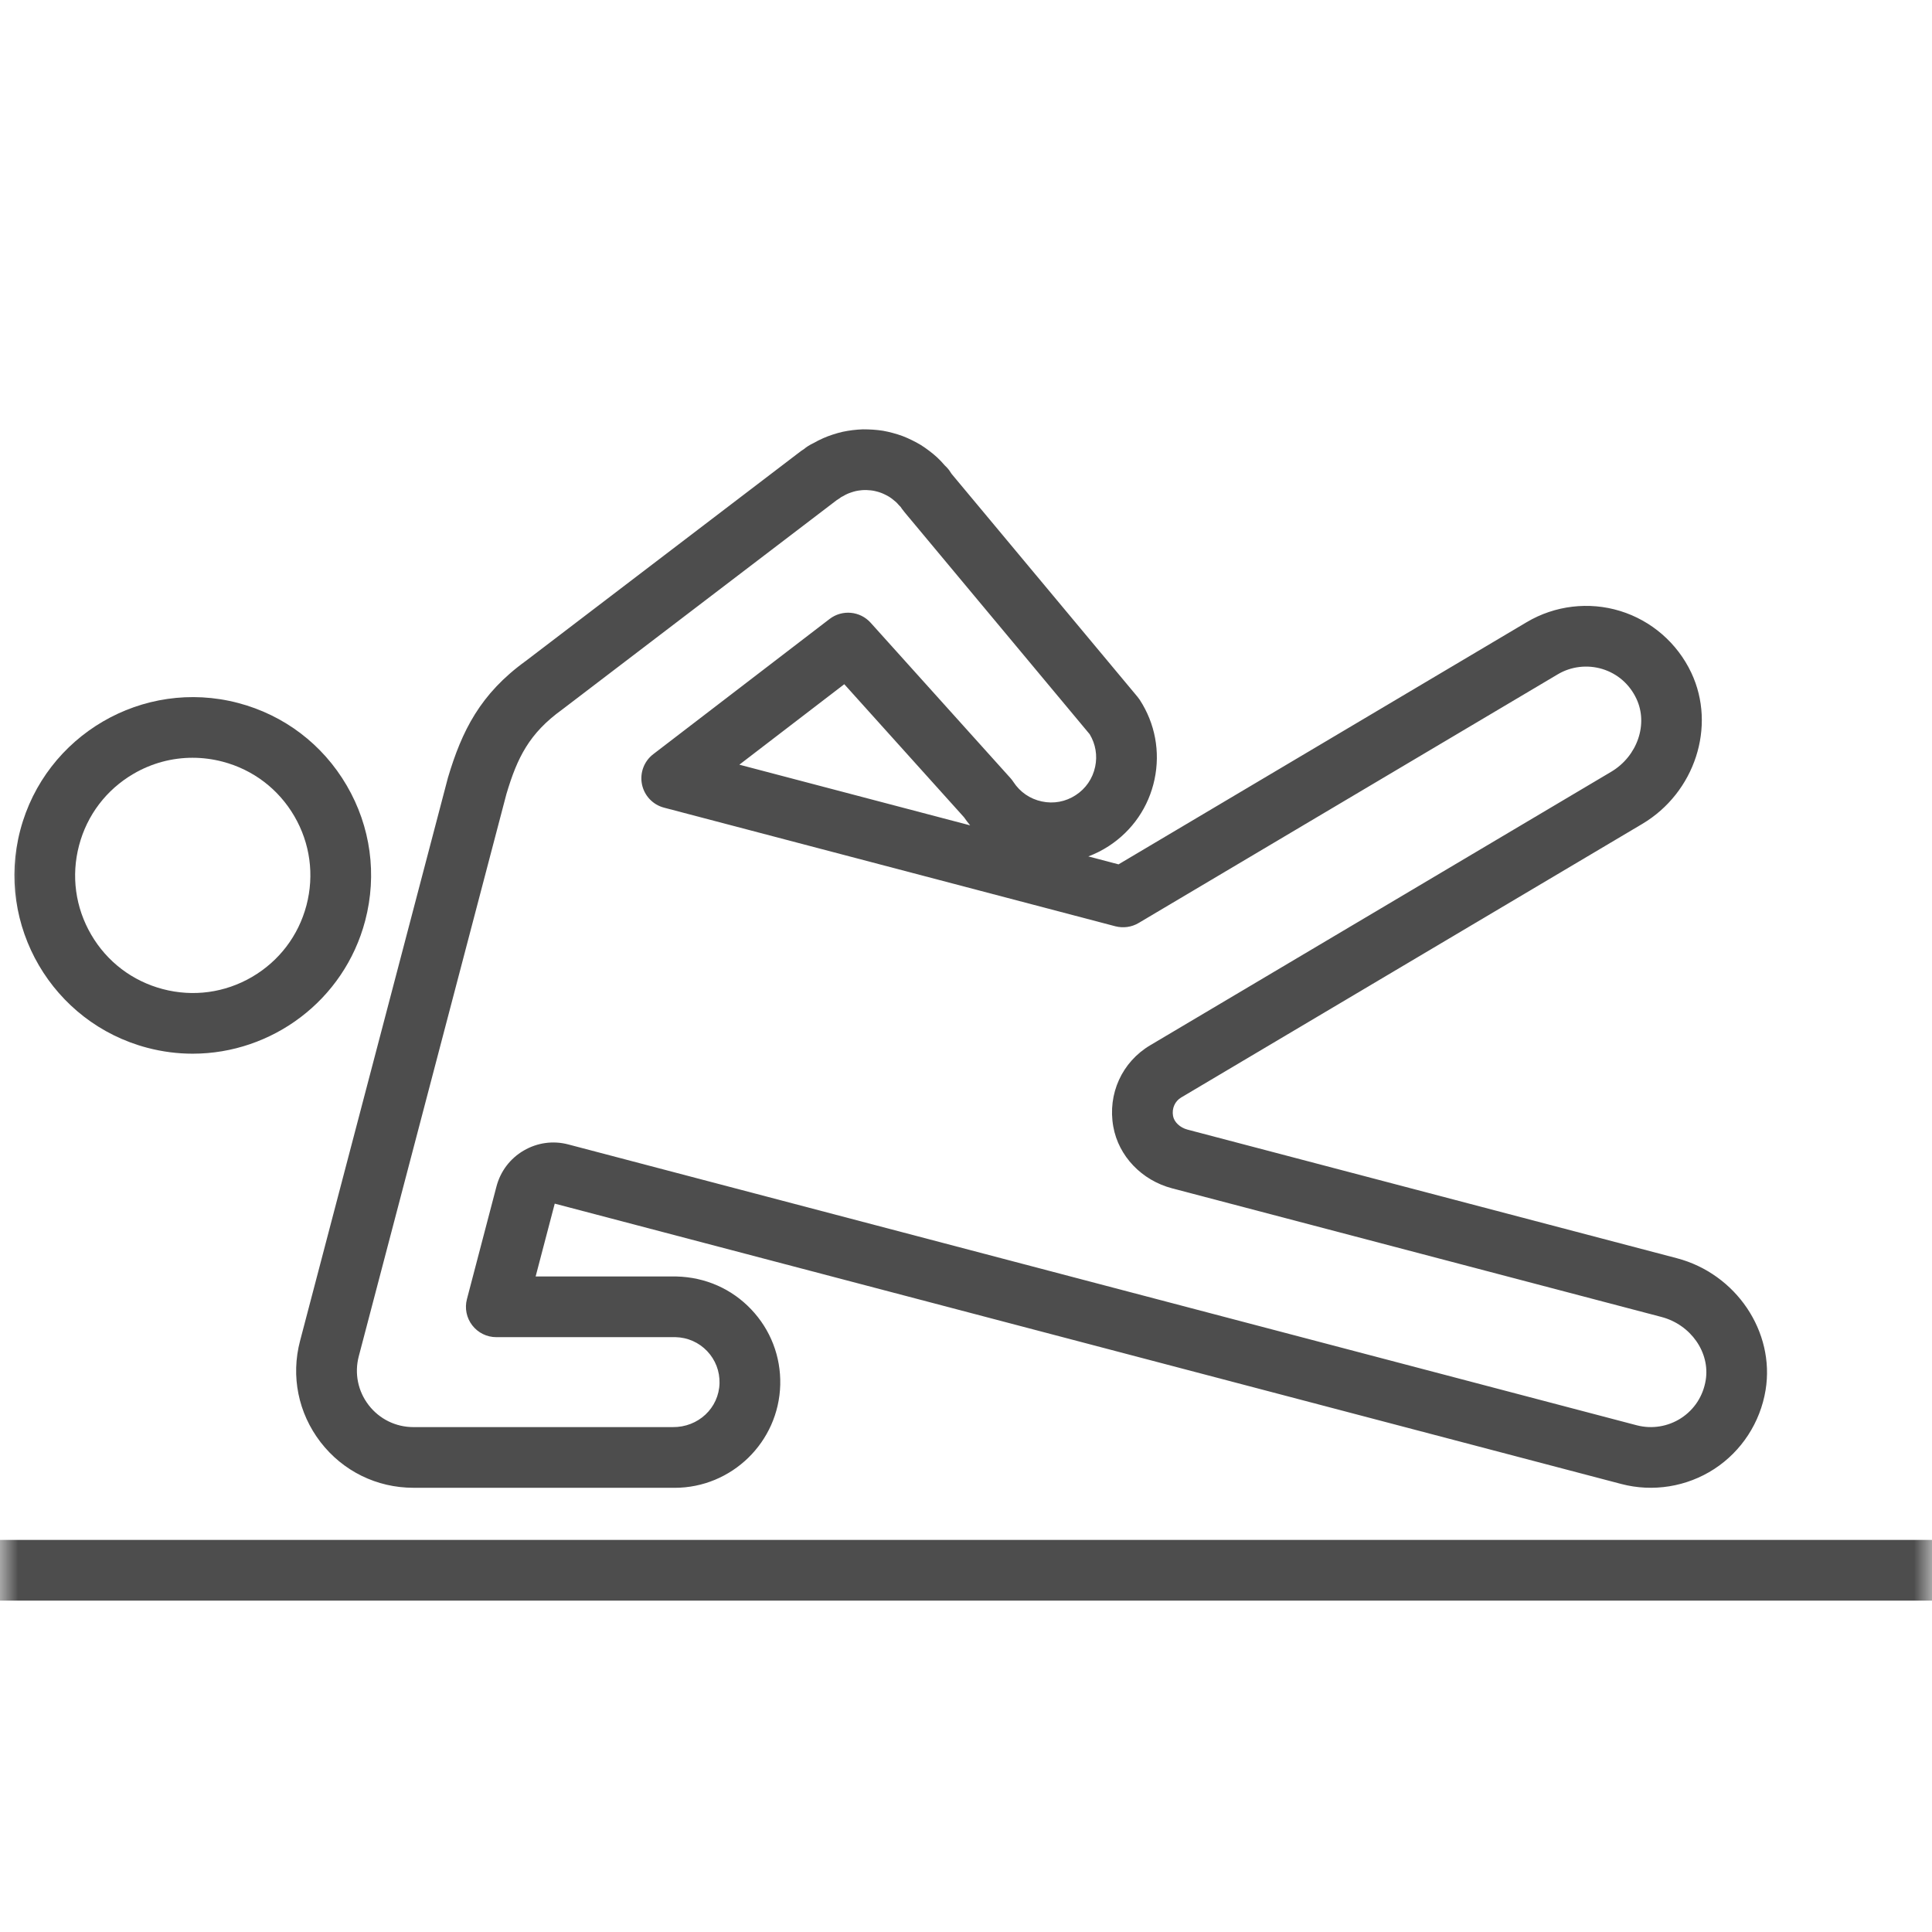 <svg width="54" height="54" viewBox="0 0 54 54" fill="none" xmlns="http://www.w3.org/2000/svg">
<g id="&#227;&#131;&#158;&#227;&#130;&#185;&#227;&#130;&#175;&#227;&#130;&#176;&#227;&#131;&#171;&#227;&#131;&#188;&#227;&#131;&#151; 18">
<mask id="mask0_101_493" style="mask-type:alpha" maskUnits="userSpaceOnUse" x="0" y="0" width="54" height="54">
<rect id="&#233;&#149;&#183;&#230;&#150;&#185;&#229;&#189;&#162; 71" width="54" height="54" fill="#DEDEDE"/>
</mask>
<g mask="url(#mask0_101_493)">
<g id="&#227;&#130;&#176;&#227;&#131;&#171;&#227;&#131;&#188;&#227;&#131;&#151; 78">
<rect id="&#233;&#149;&#183;&#230;&#150;&#185;&#229;&#189;&#162; 66" y="43.041" width="54" height="1.697" fill="black" fill-opacity="0.698"/>
<g id="&#227;&#130;&#176;&#227;&#131;&#171;&#227;&#131;&#188;&#227;&#131;&#151; 77">
<g id="&#227;&#130;&#176;&#227;&#131;&#171;&#227;&#131;&#188;&#227;&#131;&#151; 76">
<path id="&#227;&#131;&#145;&#227;&#130;&#185; 42" d="M4.121 29.287C4.544 29.398 4.968 29.451 5.386 29.451C7.595 29.451 9.619 27.968 10.207 25.734C10.545 24.447 10.362 23.104 9.691 21.955C9.02 20.806 7.942 19.986 6.654 19.648C3.996 18.951 1.267 20.544 0.567 23.201C-0.131 25.858 1.463 28.589 4.121 29.287ZM2.209 23.632C2.432 22.783 2.972 22.072 3.73 21.629C4.24 21.331 4.807 21.18 5.382 21.18C5.662 21.18 5.945 21.216 6.223 21.289C7.072 21.512 7.783 22.052 8.226 22.811C8.668 23.568 8.789 24.454 8.566 25.303C8.343 26.152 7.802 26.863 7.044 27.306C6.285 27.749 5.4 27.869 4.552 27.646C3.703 27.423 2.991 26.883 2.549 26.124C2.106 25.366 1.986 24.481 2.209 23.632Z" fill="black" fill-opacity="0.698"/>
<path id="&#227;&#131;&#145;&#227;&#130;&#185; 43" d="M45.316 41.478C46.199 41.71 47.146 41.557 47.912 41.06C48.677 40.563 49.201 39.758 49.349 38.852C49.615 37.222 48.525 35.603 46.867 35.167L33.191 31.573C32.981 31.517 32.818 31.364 32.787 31.192C32.749 30.982 32.839 30.778 33.016 30.674L45.9 23.03C47.374 22.155 47.977 20.299 47.273 18.805C46.882 17.975 46.157 17.345 45.283 17.077C44.411 16.809 43.459 16.923 42.673 17.389L31.263 24.159L30.419 23.937C30.616 23.863 30.808 23.767 30.992 23.647C31.653 23.216 32.107 22.554 32.27 21.783C32.433 21.011 32.286 20.221 31.856 19.56C31.837 19.532 31.817 19.505 31.796 19.479L26.625 13.278C26.613 13.261 26.602 13.248 26.594 13.24C26.572 13.204 26.544 13.162 26.527 13.139C26.486 13.087 26.443 13.04 26.408 13.01C26.34 12.931 26.27 12.856 26.197 12.788C26.127 12.722 26.053 12.663 25.98 12.607C25.901 12.547 25.821 12.49 25.738 12.438C25.656 12.388 25.573 12.344 25.487 12.302C25.401 12.26 25.315 12.221 25.225 12.187C25.136 12.154 25.047 12.127 24.951 12.101C24.863 12.077 24.775 12.057 24.68 12.04C24.586 12.025 24.492 12.015 24.402 12.009C24.308 12.002 24.213 12.001 24.116 12C24.024 12.003 23.932 12.011 23.835 12.022C23.74 12.034 23.646 12.049 23.552 12.069C23.458 12.09 23.367 12.117 23.268 12.149C23.179 12.179 23.091 12.21 23.006 12.249C22.912 12.289 22.822 12.338 22.745 12.381C22.689 12.407 22.634 12.436 22.582 12.47C22.54 12.497 22.501 12.526 22.482 12.544C22.447 12.566 22.406 12.593 22.385 12.609L14.697 18.473C13.422 19.393 12.908 20.433 12.52 21.737L8.387 37.477C8.126 38.466 8.336 39.498 8.96 40.309C9.586 41.12 10.532 41.584 11.556 41.584H18.781C18.805 41.585 18.83 41.585 18.855 41.585C20.45 41.585 21.767 40.308 21.808 38.704C21.827 37.916 21.538 37.166 20.994 36.595C20.45 36.023 19.716 35.698 18.907 35.678H14.971L15.505 33.642L45.316 41.478ZM13.2 37.044C13.361 37.252 13.608 37.374 13.871 37.374H18.886C19.221 37.383 19.534 37.521 19.765 37.764C19.997 38.008 20.119 38.327 20.111 38.662C20.093 39.355 19.516 39.897 18.802 39.888H11.556C11.062 39.888 10.606 39.664 10.304 39.273C10.003 38.882 9.903 38.385 10.028 37.908L14.154 22.195C14.458 21.174 14.793 20.497 15.708 19.836L23.384 13.981C23.41 13.966 23.438 13.948 23.472 13.924C23.48 13.918 23.492 13.908 23.507 13.897C23.533 13.883 23.563 13.868 23.576 13.861C23.612 13.84 23.647 13.819 23.686 13.803C23.725 13.786 23.765 13.772 23.799 13.761C23.838 13.748 23.878 13.735 23.919 13.726C23.959 13.716 23.999 13.712 24.035 13.707C24.076 13.702 24.116 13.697 24.157 13.697C24.199 13.694 24.238 13.698 24.285 13.702C24.323 13.704 24.36 13.707 24.394 13.713C24.437 13.72 24.478 13.731 24.515 13.74C24.555 13.751 24.593 13.762 24.631 13.777C24.668 13.791 24.704 13.807 24.739 13.825C24.775 13.842 24.811 13.86 24.846 13.882C24.881 13.903 24.913 13.926 24.948 13.954C24.979 13.977 25.01 14.002 25.041 14.03C25.072 14.059 25.101 14.091 25.125 14.12C25.139 14.135 25.157 14.152 25.173 14.168C25.186 14.188 25.199 14.207 25.207 14.219C25.229 14.25 25.252 14.279 25.278 14.31C25.287 14.321 25.295 14.331 25.304 14.342L30.457 20.522C30.622 20.796 30.677 21.117 30.61 21.431C30.541 21.76 30.348 22.042 30.066 22.225C29.785 22.409 29.448 22.472 29.12 22.401C28.791 22.332 28.509 22.138 28.326 21.857C28.302 21.82 28.275 21.785 28.246 21.752L24.335 17.406C24.039 17.077 23.539 17.031 23.188 17.3L18.258 21.08C18.001 21.277 17.879 21.603 17.943 21.921C18.007 22.238 18.246 22.492 18.559 22.574L31.175 25.89C31.394 25.946 31.628 25.915 31.823 25.799L43.539 18.848C43.913 18.625 44.367 18.572 44.786 18.699C45.209 18.829 45.547 19.123 45.738 19.529C46.074 20.24 45.764 21.137 45.034 21.571L32.151 29.214C31.359 29.683 30.953 30.576 31.117 31.49C31.264 32.313 31.909 32.99 32.76 33.214L46.437 36.809C47.258 37.024 47.802 37.802 47.675 38.578C47.602 39.02 47.358 39.396 46.988 39.637C46.621 39.875 46.17 39.948 45.747 39.837L15.887 31.988C15.46 31.875 15.017 31.937 14.637 32.159C14.257 32.381 13.987 32.739 13.876 33.164L13.051 36.311C12.984 36.565 13.039 36.836 13.2 37.044ZM27.116 23.069L20.665 21.373L23.598 19.124L26.944 22.842C26.998 22.921 27.056 22.997 27.116 23.069Z" fill="black" fill-opacity="0.698"/>
</g>
</g>
</g>
</g>
</g>
</svg>
